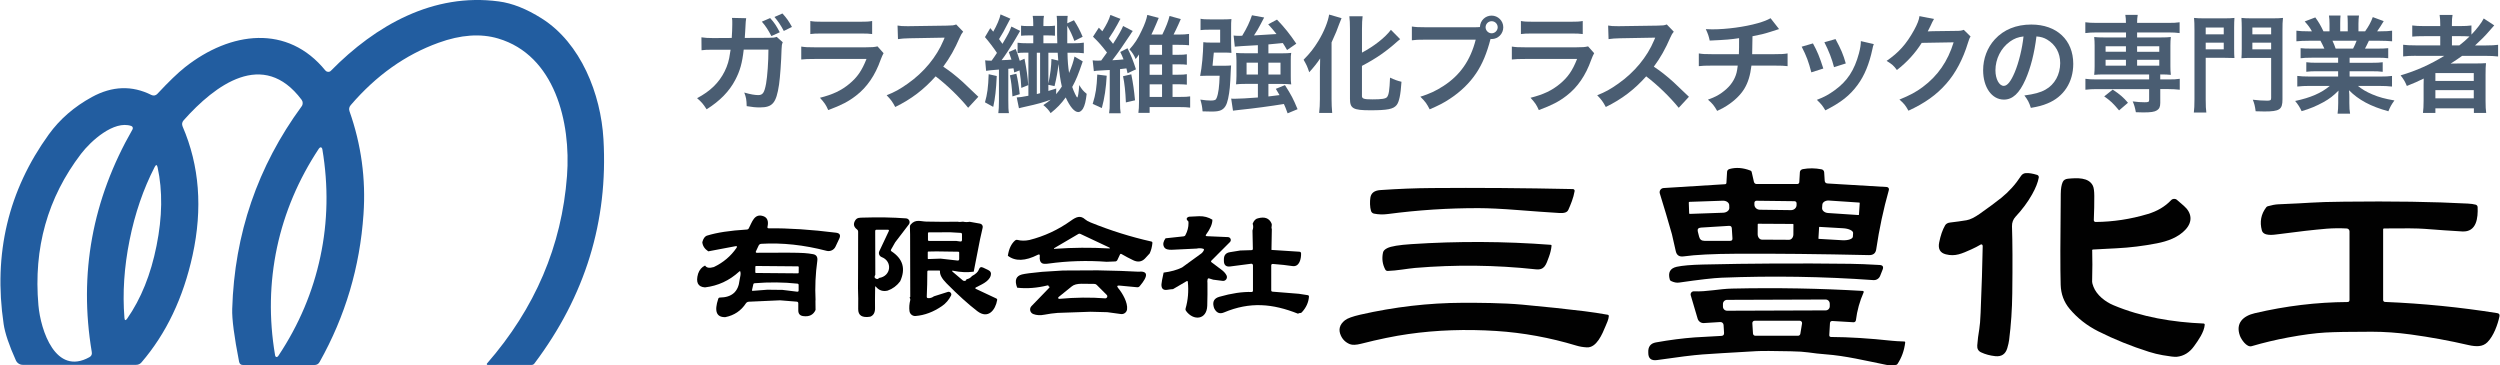 <?xml version="1.0" encoding="UTF-8"?><svg id="logo" xmlns="http://www.w3.org/2000/svg" width="876" height="128" viewBox="0 0 876 128"><rect width="876" height="128" style="fill:none;"/><path d="M285.73,105.27l.04,3.34c-.77,1.72-2.22,2.44-4.33,2.15-1.15-.15-1.72-.82-1.72-1.98v-2.47c0-.37-.18-.58-.55-.61l-5.85-.47-10.93.49c-.42.02-.82.24-1.05.6-1.69,2.58-4.08,4.18-7.15,4.8-3.14.11-3.98-2.03-2.52-6.42.1-.29.3-.44.6-.44,4.18-.05,6.46-2.08,6.87-6.1,0-.07.11-.62.31-1.62.08-.42.08-.83,0-1.24-.06-.32-.21-.36-.44-.14-3.44,3.16-7.44,5-11.98,5.54-2.48-.16-3.29-1.76-2.42-4.78.46-1.37,1.28-2.33,2.45-2.88.48.82,1.5,1,3.08.53,3.3-1.58,5.94-3.81,7.91-6.68.35-.52.23-.73-.4-.61l-9.47,1.79c-1.28-.86-1.98-1.93-2.09-3.21.34-1.3.9-2.07,1.69-2.31,3.38-1.06,8.02-1.77,13.92-2.12.31-.02.53-.16.68-.43,1.11-2.05,1.91-5.37,5.1-4.25,1.41.5,1.89,1.75,1.45,3.73-.08.35.06.53.43.52,6.98-.07,14.85.44,23.59,1.54,1.33.17,1.7.86,1.13,2.08l-1.32,2.8c-.55,1.18-1.86,1.79-3.12,1.47-7.98-2.08-15.61-2.89-22.88-2.46-.44.03-.76.24-.95.64l-.96,2.05c-.1.22.05.45.29.45,8.95-.08,14.49-.05,16.64.1,1.05.07,2.09.2,3.13.39,1.17.22,1.66,1,1.47,2.35-.64,4.58-.84,9.18-.61,13.83M279.88,93.58c0-.14-.11-.25-.24-.25l-14.72-.13c-.14,0-.25.11-.25.24l-.02,1.96c0,.14.11.25.24.25l14.72.13c.14,0,.25-.11.25-.24l.02-1.96M269.01,101.52l5.18.06,5.13.63c.34.05.52-.11.52-.46v-1.88c0-.29-.14-.45-.43-.48-4.88-.52-9.88-.56-14.99-.15-.25.02-.41.15-.46.4l-.45,1.98c-.05.21.04.31.25.29l5.25-.4h0Z"/><path d="M416.69,75.93c1.24-.08,2.4-.14,3.5-.17,1.68-.05,3.23.36,4.63,1.22.02,1.44-.72,3.17-2.19,5.19-.27.37-.18.57.28.59l7.38.32c.89.04,1.31,1.11.68,1.74l-6.46,6.46c-.24.24-.22.45.05.65,2.16,1.62,3.26,2.46,3.33,2.5.9.64,1.52,1.33,1.89,2.07.47.96-.31,2.06-1.37,1.92l-3.31-.42-1.39-.43c-.32-.1-.52.02-.58.34-.09.39-.1.81-.04,1.26.04,2.65,0,5.29-.07,7.93-.15,5.04-4.91,5.4-7.46,1.81-.17-.24-.22-.51-.14-.79.86-2.94,1.12-6.05.8-9.33-.04-.33-.2-.41-.48-.24l-4.72,2.76c-.55.03-1.21.1-1.97.23-1.44.24-2.14-.39-2.08-1.91.03-.6.28-1.97.76-4.11,2.56-.34,4.71-.93,6.46-1.8l6.37-4.63c.56-.34.98-.81,1.25-1.38.14-.29.05-.48-.26-.56-.73-.21-1.48-.22-2.24-.05l-8.7.42c-.56.04-1.1-.02-1.6-.15-.57-.15-.96-.46-1.18-.94-.41-.88-.21-1.85.58-2.93l6.32-.68c.29-.03.51-.17.64-.44.73-1.37,1.1-2.78,1.08-4.26,0-.55-.15-.84-.44-.88-.15-.24-.21-.45-.19-.64.02-.17.13-.33.34-.45.21-.13.39-.2.55-.22h0Z"/><path d="M402.84,88.81c-.54.63-1.1,1.23-1.66,1.8-1.16,1.18-2.56,1.31-4.07.59-1.35-.64-2.73-1.37-4.13-2.18-.24-.14-.44-.08-.55.18l-.91,1.93c-.14.28-.43.47-.73.48l-3.01.12c-6.87-.51-13.67-.3-20.4.63-1.09.15-1.82.11-2.2-.1-.7-.39-.98-1.22-.84-2.5.06-.59-.17-.75-.7-.48-4.39,2.23-7.88,2.34-10.49.34.36-2.43,1.21-4.22,2.54-5.37.23-.2.49-.26.79-.19,1.33.34,2.74.34,4.21.04,5.26-1.33,10.12-3.59,14.59-6.79,1.83-1.31,3.29-1.95,4.96-.44.41.37,1.05.73,1.93,1.09,6.95,2.82,14.03,5.04,21.23,6.66.3.06.43.25.4.56-.12,1.31-.44,2.52-.96,3.64M369.69,87.18c6.26-.44,12.5-.49,18.69-.14.74.05.78-.09.11-.41l-9.88-4.65c-.28-.14-.54-.12-.81.04l-8.28,4.86c-.09.05-.14.1-.15.13-.03.05-.04.08-.05.1-.03.13.03.16.17.12.12-.03.18-.05.2-.05h0Z"/><path d="M313.66,84.93l-1.42,2.49c-.15.27-.1.49.16.66,4.01,2.63,5.01,6.12,3.02,10.48-1.17,1.57-2.64,2.66-4.39,3.27-1.64.39-3.01-.05-4.1-1.35-.19-.22-.28-.18-.28.1-.06,3.78-.07,6.19-.04,7.21.06,1.67-.5,2.73-1.69,3.18-2.85.46-4.26-.44-4.21-2.73.05-2.43.02-4.82-.07-7.18l.03-7.21.02-12.7c0-.31-.12-.55-.36-.73-1.21-.9-1.43-1.97-.66-3.19.67-1.07,1.6-.93,2.93-.98,5.23-.17,10.19-.08,14.89.27,1.05.08,1.6,1.29.96,2.13l-4.79,6.27M306.72,96.27c-.35.59-.36,1.01-.02,1.24.56.39,1.01.35,1.32-.11,4.27-.63,4.76-5.85.92-7.32-.82-.32-1.21-1.27-.82-2.07l3.3-7c.15-.34.05-.52-.34-.52h-3.92c-.33,0-.49.16-.49.49l.04,15.28h0Z"/><path d="M440.81,76.49c2.31-.63,3.89-.05,4.71,1.74.13.27.15.55.09.85-.12.5-.1.89.04,1.17l-.13,7.32,9.78.63c.39.03.59.24.6.63.04,1.77-.53,4.79-3.04,4.4-1.84-.29-4.11-.53-6.82-.74-.4-.03-.6.15-.6.55v8.66c0,.31.15.47.45.5l9.21.74,3.12.48c.31.05.45.23.44.54-.15,2-.97,3.82-2.48,5.45-.03.07-.15.15-.4.25-.39,0-.71.07-.97.25-8.86-3.51-16.76-4.28-25.93-.43-1.52.64-2.67.14-3.46-1.52-.05-.11-.11-.31-.17-.6-.41-1.74.25-2.86,1.98-3.36,4.29-1.23,8.08-1.79,11.36-1.69.24,0,.45-.19.45-.44v-8.9c0-.34-.3-.61-.63-.56l-7.3.95c-1.5.2-2.26-.46-2.26-1.98v-.53c0-1.43.71-2.27,2.12-2.49l3.63-.59,3.91-.12c.34,0,.5-.17.49-.51l-.13-6.37c.31-.82.33-1.61.06-2.39.44-1.11,1.07-1.75,1.89-1.9h0Z"/><path d="M335.5,77.67c.5.14,1.14.13,1.94,0,.77.18,1.55.19,2.34.04l3.63.65c.64.12,1.07.74.92,1.39l-.92,4.1-2.22,11.35c-2.33.3-4.69.2-7.06-.3-.64-.14-.71,0-.21.43l3.56,3.01c.65.23,1.04.07,1.18-.48.79-.14,1.43-.52,1.94-1.14,1.31-.69,2.12-1.46,2.41-2.3.26-.78.76-1,1.5-.64l1.72.82c.89.42,1.19,1.1.9,2.03-.66,2.15-3.62,3.24-5.13,4.06-.37.2-.36.39.02.57l7.13,3.35c.21.1.3.27.26.5-.59,3.49-3.14,6.85-6.97,3.92-3.15-2.42-6.75-5.67-10.8-9.77-1.62-1.64-2.37-3.04-2.27-4.2.02-.18-.06-.27-.24-.27h-3.87c-.18,0-.33.15-.33.33l-.05,4.54-.15,4.29c0,.33.15.5.47.52.73.05,1.4-.16,2.05-.64l4.87-1.54c.79-.24,1.5.58,1.11,1.31-.77,1.5-1.82,2.72-3.15,3.64-3.02,2.08-6.11,3.24-9.28,3.49-1.05.08-1.98-.67-2.12-1.72-.16-1.21-.07-2.5.28-3.89.05-.22-.03-.51-.25-.87.08-.04.15-.08.2-.15.03-.03.04-.05.04-.08l-.05-21.81-.07-2.74c0-.31.08-.58.29-.81,1.71-1.96,3.43-1.05,5.46-1.01,3.6.08,7.24.1,10.93.05M334.98,84.41l1.46.21c.43.06.64-.13.64-.56v-2.01c0-.24-.19-.44-.43-.45l-3.66-.21-7.48.02c-.24,0-.35.12-.35.35v2.28c0,.25.13.38.38.38h9.43M328.14,88.09l-2.83.05c-.15,0-.22.07-.22.22v2.21c0,.14.07.21.21.2l4.28-.15,5.91.67c.41.05.61-.14.61-.54v-2.25c0-.19-.1-.29-.29-.3l-7.67-.11h0Z"/><path d="M384.33,94.72l8.45.21,6,.27c3.53-.34,3.7,1.38.53,5.13-.21.24-.47.35-.79.33l-6.23-.59c-.87-.08-1.02.22-.46.9,1.5,1.8,3.4,5.07,3.09,7.44-.14,1.04-1.1,1.77-2.14,1.63l-4.78-.65-5.88-.15-11.52.4c-1.55.12-3.08.32-4.58.62-1.48.3-2.8.23-3.97-.22-1.14-.44-1.48-1.89-.63-2.77l6.26-6.47c.06-.06.08-.15.05-.24-.05-.15-.15-.23-.32-.24,0-.13-.03-.22-.09-.28-.05-.05-.14-.06-.25-.04-3.68.92-7.23,1.19-10.65.81-.99-2.55-.44-4.09,1.66-4.64,1.01-.26,3.36-.57,7.06-.92l7.32-.46,11.85-.06M387.79,103.33l-3.51-3.51c-.22-.22-.48-.33-.79-.34-2.27-.04-3.78-.05-4.51-.05-1.56,0-2.7.31-3.43.92-1.86,1.53-3.4,2.78-4.63,3.74-.28.22-.11.67.24.63,5.66-.52,11.02-.57,16.07-.18.66.05,1.03-.74.56-1.21h0Z"/><path d="M614.59,63.76c.1.42.47.72.91.72h14.29c.36,0,.66-.28.68-.64l.21-3.53c.03-.5.44-.93,1-1.04,2.13-.4,4.34-.38,6.6.06.51.1.88.53.91,1.04l.18,2.91c.04.64.38.97,1.02,1.01l20.74,1.24c.52.03.88.54.73,1.03-1.91,6.76-3.39,13.7-4.44,20.83-.21,1.37-1.06,2.04-2.55,2-17.24-.39-32.72-.55-46.44-.48-8.17.04-14.33.35-18.5.93-1.52.21-2.44-.41-2.75-1.87-.71-3.25-1.15-5.22-1.34-5.9-1.42-5-2.83-9.75-4.24-14.27-.28-.91.36-1.85,1.32-1.91l21.52-1.34c.32-.02.48-.19.5-.5l.23-3.88c.03-.43.36-.8.82-.94,2.31-.65,4.78-.47,7.41.56.19.08.34.25.38.45l.8,3.51M628.82,70.5l-13.35-.16c-.4,0-.73.32-.73.71v.62c-.02.99.84,1.8,1.9,1.82l10.92.14c1.07.01,1.95-.78,1.96-1.78v-.62c.01-.4-.3-.72-.7-.73M591.75,70.97l.13,3.77c0,.12.11.21.23.21l11.68-.41c1.23-.04,2.19-.81,2.16-1.71l-.03-.95c-.03-.9-1.05-1.6-2.27-1.55l-11.68.4c-.12,0-.22.1-.21.23M651.38,75.18l.27-4.01c0-.1-.07-.19-.16-.19l-10.65-.71c-1.21-.08-2.24.58-2.3,1.47l-.08,1.14c-.06.89.87,1.68,2.08,1.76l10.66.71c.1,0,.19-.07.19-.17M628.25,78.47l-12.16-.07c-.1,0-.18.08-.18.18l-.02,3.48c0,1.05.67,1.91,1.51,1.91l9.48.05c.84,0,1.52-.84,1.52-1.89l.02-3.48c0-.1-.08-.18-.18-.18M595.96,79.76c-.91.06-1.26.54-1.04,1.42l.45,1.76c.24.97.86,1.45,1.87,1.45h9.01c.57,0,.84-.29.8-.86l-.22-3.5c-.03-.64-.37-.93-1.01-.89l-9.85.61M637.41,79.65l-.23,3.9c0,.08.05.15.14.15l8.27.48c1.98.11,3.62-.45,3.66-1.26l.08-1.27c.05-.81-1.52-1.56-3.5-1.67l-8.27-.48c-.08,0-.14.05-.15.14h0Z" style="fill:#010101;"/><path d="M694.52,85.73c-.12-.12-.3-.15-.45-.06-1.04.62-2.15,1.19-3.33,1.72-3.29,1.46-5.61,2.59-8.93,1.72-2-.51-2.77-1.89-2.33-4.12.49-2.48,1.19-4.49,2.08-6.02.33-.57.92-.9,1.77-1,1.98-.23,3.89-.49,5.74-.8,1.26-.21,2.82-.98,4.71-2.31,3.1-2.19,5.56-4.01,7.4-5.48,2.72-2.18,5.05-4.76,6.99-7.75.36-.56.97-.92,1.63-.97,1.08-.08,2.42.13,4.03.63.38.12.62.51.56.91-.29,1.65-1.06,3.62-2.33,5.89-1.5,2.69-3.45,5.32-5.85,7.89-.75.81-1.26,2.02-1.21,3.31.19,5.4.22,13.25.1,23.56-.06,5.5-.43,10.95-1.11,16.34-.09.73-.31,1.67-.64,2.81-.62,2.09-2.02,3.03-4.21,2.8-1.82-.19-3.49-.64-4.99-1.35-.97-.47-1.41-1.28-1.32-2.43.14-1.91.38-3.81.71-5.7.21-1.19.36-3.1.47-5.73.38-9.16.62-16.93.73-23.3,0-.24-.06-.43-.19-.57h0Z" style="fill:#010101;"/><path d="M733.11,87.8c.09,2.92.08,6.56-.03,10.93,0,.32.14.89.46,1.72,1.12,2.92,4.1,5.28,7,6.49,9.87,4.16,20.77,5.97,31.6,6.42.24.01.42.22.4.46-.24,2.61-2.21,5.35-3.71,7.45-1.6,2.24-3.62,3.49-6.06,3.75-.75.08-2.39-.11-4.95-.56-1.59-.27-3.19-.67-4.82-1.18-6.18-1.95-12.12-4.35-17.79-7.2-3.93-1.98-7.27-4.59-10-7.84-2-2.38-3.05-5.19-3.15-8.43-.16-5.36-.15-15.99.03-31.92.02-1.81.25-3.18.69-4.12.31-.68.93-1.06,1.84-1.15,3.11-.29,7.28-.56,8.73,2.48.32.67.48,1.86.49,3.57.01,2.56-.04,5.37-.17,8.44-.02.37.27.68.64.67,6.14-.05,12.23-.98,18.24-2.78,3.35-.99,6.09-2.62,8.21-4.86.53-.56,1.4-.62,2-.14.21.16,1.04.89,2.5,2.16,2.69,2.35,3.17,5.43.58,8.25-2.59,2.83-6.4,4.14-10.09,4.86-4.74.92-9.46,1.5-14.13,1.73-4.81.24-7.54.38-8.21.43-.23.02-.34.14-.33.37h0Z" style="fill:#010101;"/><path d="M549.49,73.6c-.36.8-1.37,1.14-3.04,1.04-4.47-.28-9.35-.62-14.61-1.04-5.65-.44-10.21-.66-13.7-.67-10.66-.02-21.26.67-31.8,2.06-1.69.23-3.33.18-4.9-.14-.48-.1-.88-.45-1.03-.92-.43-1.34-.43-3.4-.23-4.67.25-1.63,1.41-2.52,3.49-2.66,6.21-.43,12.22-.67,18.02-.71,15.75-.13,32.25-.01,49.48.36.36.01.63.33.58.69-.38,2.34-1.41,4.82-2.24,6.66h0Z" style="fill:#010101;"/><path d="M835.05,80.42v24.71c0,.36.29.66.65.67,13.24.54,26.34,1.85,39.33,3.92.66.1.92.49.78,1.14-.58,2.81-2.04,6.88-4.23,9.06-.82.81-1.83,1.26-3.01,1.35-1.04.08-2.24-.04-3.62-.36-6.64-1.54-13.38-2.77-20.23-3.71-4.7-.64-9.26-.96-13.67-.96-7.74,0-13.16.1-16.27.28-3.62.21-7.95.79-13.02,1.73-4.25.79-8.51,1.8-12.78,3.05-1.75.51-3.66-2.4-4.12-3.67-1.61-4.46,1.2-6.94,5.21-7.88,10.88-2.55,21.7-3.86,32.47-3.92.49,0,.73-.25.73-.73v-24.03c0-.54-.43-.98-.96-1.01-2.45-.13-4.81-.1-7.07.08-4.48.38-10.12,1.02-16.93,1.93-1.74.23-5.19.77-5.76-1.35-.8-3-.29-5.69,1.54-8.08.14-.19.32-.31.54-.37,1.39-.4,2.6-.63,3.64-.68,5.52-.24,9.37-.43,11.55-.58,2.45-.17,6.31-.28,11.57-.34,16.93-.2,31.36.02,43.27.66,1.17.06,2.12.19,2.83.39.38.11.65.45.67.84.16,3.65-.28,8.83-5.39,8.54-3.97-.23-8.36-.53-13.2-.91-2.41-.19-7.13-.23-14.16-.14-.24,0-.36.12-.36.36h0Z" style="fill:#010101;"/><path d="M543.35,85.78c.23.02.33.14.31.36-.12,1.27-.43,2.55-.91,3.85-1.02,2.72-1.48,4.73-4.63,4.38-14.08-1.52-28.17-1.67-42.25-.49-2.66.23-6.49.98-9.63,1.06-.35,0-.67-.18-.84-.49-.99-1.86-1.25-3.86-.78-6,.13-.59.64-1.1,1.52-1.52,1.31-.64,4.09-1.1,8.34-1.38,16.36-1.08,32.65-1,48.87.23h0Z" style="fill:#010101;"/><path d="M659.66,94.5l-.86,2.17c-.38.95-1.33,1.56-2.35,1.48-17.68-1.26-35.41-1.54-53.22-.84-2.83.11-7.79.68-14.9,1.71-.84.12-1.78-.06-2.81-.56-.21-.1-.36-.26-.42-.49-.71-2.47.1-3.97,2.44-4.49,1.96-.43,5.02-.69,9.21-.79,16.5-.39,33.7-.47,51.63-.25,2.69.03,6.1.17,10.24.41,1.1.06,1.45.61,1.05,1.64h0Z" style="fill:#010101;"/><path d="M603.18,117.69c.66-.03.97-.38.93-1.04l-.17-2.79c-.04-.6-.56-1.06-1.16-1.02l-5.74.36c-.99.06-1.89-.57-2.18-1.52l-2.42-8.19c-.21-.72.34-1.44,1.1-1.41,4.6.19,8.73-.86,13.38-.96,15.62-.34,30.89-.07,45.8.82.25.01.4.27.3.5-1.37,3.07-2.28,6.33-2.71,9.78-.05.42-.42.72-.84.7l-7.36-.44c-.56-.03-.86.23-.89.79l-.24,4.1c-.03.47.2.71.67.71,6.26.03,13.37.47,21.34,1.33.92.1,2.33.18,4.25.25.25,0,.37.14.34.39-.34,2.79-1.24,5.28-2.69,7.47-.13.2-.31.31-.54.34-1.24.19-2.35.19-3.31,0-7.31-1.46-14.29-3.19-21.37-3.71-1.94-.14-3.96-.37-6.05-.67-1.43-.21-3.47-.34-6.09-.39-6.17-.13-10.16-.15-11.97-.05-9.87.56-16.19.95-18.92,1.15-3.36.25-8.67.91-15.96,1.97-2.07.3-3.12-.53-3.12-2.5v-.12c-.12-2.03.78-3.22,2.68-3.56,4.85-.87,9.4-1.45,13.65-1.76.6-.04,3.69-.21,9.28-.52M641.14,106.39c0-.8-.65-1.44-1.45-1.44l-34.53.12c-.8,0-1.45.65-1.44,1.45v.92c0,.8.65,1.44,1.46,1.44l34.53-.12c.8,0,1.45-.65,1.44-1.45v-.92M614.25,116.89c.03.43.38.76.81.76h14.98c.4,0,.73-.29.8-.68l.6-3.64c.08-.49-.3-.94-.8-.94h-15.81c-.47,0-.84.39-.81.86l.23,3.64h0Z" style="fill:#010101;"/><path d="M555.2,109.05c2.65.33,5.37.74,8.16,1.24.23.04.38.24.37.47-.07,1.19-.72,2.47-1.1,3.41-1.2,2.9-3.18,7.74-6.6,7.55-1.3-.07-2.52-.27-3.67-.62-9.27-2.8-18.61-4.51-28-5.12-10.7-.69-21.01-.34-30.93,1.08-4.8.68-10.3,1.81-16.5,3.39-1.76.45-3.06.49-3.92.15-1.46-.58-2.52-1.59-3.17-3.01-.95-2.07-.47-3.86,1.43-5.37.87-.69,2.68-1.34,5.41-1.97,11.98-2.72,23.91-4.11,35.8-4.15,5.43-.01,14.02.01,20.96.65,8.43.78,15.68,1.54,21.76,2.3h0Z" style="fill:#010101;"/><path d="M274.27,14.83c-.3.67-.37,1.19-.41,2.45-.11,4.2-.52,9.96-.89,12.41-.97,6.43-2.27,7.95-6.72,7.95-1.41,0-2.68-.11-4.61-.45-.07-2.3-.18-3.01-.85-4.76,2.19.63,3.68.89,4.9.89,1.6,0,2.15-.82,2.75-4.05.45-2.56.82-7.65.82-11.89h-8.66c-.52,4.68-1.3,7.47-2.97,10.63-2.04,3.94-5.35,7.36-10.03,10.29-1.26-1.97-1.78-2.53-3.34-3.9,4.64-2.45,7.69-5.43,9.66-9.4,1-2.04,1.56-3.86,1.89-6.43.07-.52.15-.93.19-1.15h-6.17c-2.27,0-2.79.04-4.01.19l-.04-4.53c1.26.19,2.27.26,4.12.26l6.5-.04c.11-1.37.19-3.57.19-4.65v-.93c0-.45,0-.74-.11-1.45l4.98.11c-.07.48-.11.63-.15,1.19,0,.19-.04.45-.04.67q-.07.78-.15,2.71c-.04.85-.04,1.15-.15,2.34l8.25-.04c1.67,0,2.01-.04,2.94-.33l2.12,1.89ZM269.85,6.32c1.52,1.67,2.16,2.68,3.38,4.98l-2.94,1.34c-1.11-2.15-2.01-3.53-3.34-5.05l2.9-1.26ZM274.64,10.85c-1.04-2.01-2.01-3.42-3.27-4.9l2.79-1.23c1.45,1.56,2.3,2.79,3.34,4.72l-2.86,1.41Z" style="fill:#4a5d72;"/><path d="M309.61,18.62c-.37.67-.59,1.19-1.04,2.34-1.93,5.46-4.76,9.59-8.62,12.56-2.64,2.04-5.05,3.31-9.74,5.05-.82-1.86-1.26-2.49-2.9-4.31,4.53-1.15,7.47-2.53,10.33-4.9,2.75-2.3,4.35-4.57,5.98-8.7h-18.1c-2.49,0-3.42.04-4.76.19v-4.53c1.41.22,2.23.26,4.83.26h17.69c2.3,0,3.05-.07,4.2-.33l2.12,2.38ZM283.93,7.36c1.23.22,2.01.26,4.35.26h12.97c2.34,0,3.12-.04,4.35-.26v4.57c-1.15-.15-1.86-.19-4.27-.19h-13.12c-2.42,0-3.12.04-4.27.19v-4.57Z" style="fill:#4a5d72;"/><path d="M339.26,37.79c-3.08-3.79-7.36-7.95-11.41-11.04-4.2,4.68-8.47,7.95-14.16,10.74-1.04-1.93-1.49-2.53-3.01-4.12,2.86-1.11,4.64-2.12,7.43-4.09,5.61-3.94,10.07-9.33,12.48-15.12l.41-.97q-.6.04-12.3.22c-1.78.04-2.79.11-4.05.3l-.15-4.76c1.04.19,1.75.22,3.27.22h.89l13.08-.19c2.08-.04,2.38-.07,3.31-.41l2.45,2.53c-.48.56-.78,1.08-1.19,2.01-1.71,3.97-3.53,7.21-5.8,10.25,2.34,1.56,4.35,3.12,6.87,5.39q.93.82,5.43,5.16l-3.57,3.86Z" style="fill:#4a5d72;"/><path d="M355.39,25.42c-.11-.71-.15-.93-.26-1.49q-1.08.11-1.82.18v11c0,2.42.04,3.42.22,4.53h-3.72c.15-1.19.22-2.27.22-4.53v-10.74q-3.83.3-4.5.45l-.33-3.68c.56.07,1,.11,1.71.11h.56c.74-1,1.11-1.56,1.86-2.71-.97-1.52-2.9-4.05-4.2-5.54l1.86-3.16,1.04,1.26c1.23-2.12,2.3-4.61,2.56-6.06l3.46,1.52c-.22.33-.41.63-.71,1.26-1.34,2.68-2.27,4.31-3.27,5.87.63.85.78,1.08,1.19,1.67,2.19-3.72,2.49-4.31,3.12-6.06l3.08,1.52q-.48.74-1.6,2.75c-1.56,2.68-3.75,6.06-4.9,7.51,2.15-.07,2.45-.11,3.46-.19-.3-.93-.45-1.37-.93-2.68l2.42-1.04c.67,1.75.85,2.34,1.41,4.12l1.67-.71c.78,4.01,1.08,6.21,1.3,9.25l-2.42.97c-.11-2.38-.22-3.42-.63-6.13l-1.86.71ZM349.26,26.64c-.22,4.83-.56,7.77-1.23,10.81l-2.9-1.6c.82-2.82,1.15-5.28,1.3-9.85l2.82.63ZM356.13,25.83q.71,2.86,1.19,7.17l-2.56.78c-.22-3.46-.41-5.13-.89-7.39l2.27-.56ZM379.39,21.52c-1.6,4.68-2.27,6.35-3.68,8.95.52,1.56,1.52,3.68,1.75,3.68.26,0,.52-1.71.71-4.35.93,1.56,1.41,2.12,2.6,3.08-.3,2.6-.67,4.12-1.3,5.2-.45.74-1.08,1.19-1.63,1.19-1.37,0-2.9-1.82-4.42-5.13-1.67,2.3-2.97,3.64-5.28,5.5-.56-.97-1.52-2.01-2.56-2.82,1.34-.89,1.78-1.23,2.6-1.9-2.53.93-4.42,1.49-8.99,2.49-1.23.26-1.52.37-2.15.52l-.78-3.79c1-.04,1.86-.15,4.09-.59v-15.09h-1.56c-1,0-1.52.04-2.23.15v-3.64c1.15.15,1.86.19,3.57.19h1.93v-2.75h-1.75c-.85,0-1.49.04-2.53.11v-3.53c.74.11,1.26.15,2.56.15h1.71v-.82c0-1.3-.07-2.04-.19-2.75h3.94c-.15.67-.19,1.37-.19,2.79v.78h1.52c1.08,0,1.86-.04,2.53-.15v3.53c-.82-.07-1.34-.11-2.49-.11h-1.56v2.75h4.87c-.04-1.34-.07-2.04-.07-2.9,0-4.83,0-5.42-.15-6.69h3.86c-.07.63-.11,1.04-.15,2.6l2.34-1.08c1.19,1.82,2.15,3.64,3.05,5.8l-2.9,1.45c-.67-1.86-1.56-3.75-2.49-5.31v6.13h1.97c1.9,0,2.71-.04,3.83-.22v3.72c-1.19-.15-2.08-.19-3.83-.19h-1.89c.04,2.94.22,4.9.56,7.1,1-2.38,1.52-4.01,1.9-5.76l2.9,1.71ZM363.3,32.96c.48-.11.63-.15,1.15-.3v-14.19h-1.15v14.49ZM367.35,29.32c.71-3.53,1-5.91,1.08-8.66l2.38.56c-.07-1.11-.11-1.41-.19-2.75h-3.27v10.85ZM370.06,33c.74-.82,1.34-1.64,2.01-2.68-.52-2.3-.85-4.5-1.15-7.88-.33,2.68-.71,4.87-1.41,7.73l-2.16-.45v2.15c.82-.22,1.41-.41,2.75-.85l-.04,1.97Z" style="fill:#4a5d72;"/><path d="M385.85,21.22c.33-.45,1.04-1.41,2.04-2.82-1.75-2.27-2.86-3.57-4.9-5.54l2.04-3.16q.59.59,1.23,1.26c1.49-2.34,2.38-4.12,2.82-5.72l3.53,1.37c-.18.3-.45.74-1.04,1.9-.82,1.52-1.89,3.31-3.05,4.98.78.93.89,1.08,1.49,1.86,1.67-2.56,3.12-5.13,3.53-6.24l3.38,1.75c-.3.41-.45.59-.85,1.26-2.27,3.46-4.39,6.5-6.32,8.99,2.19-.11,2.9-.19,3.94-.3-.41-1.04-.6-1.45-1.15-2.6l2.53-1.3c1.26,2.53,1.97,4.27,2.97,7.39l-2.94,1.37c-.22-.82-.22-.85-.41-1.71q-1.11.15-2.23.26v11.56c0,1.82.04,2.75.22,3.9h-4.05c.19-1.23.22-2.08.22-3.94v-11.22q-.74.04-3.38.19c-.89.04-1.78.11-2.19.22l-.41-3.79c.48.07,1.11.11,1.89.11l.67-.04h.41ZM387.79,26.53c-.22,4.24-.78,7.95-1.71,11.33l-3.2-1.45c1.08-3.49,1.41-5.8,1.6-10.29l3.31.41ZM396.41,26.05c.67,3.46.93,5.31,1.3,9.1l-3.2.74c-.15-3.72-.48-6.84-1-9.18l2.9-.67ZM410.86,33.96h2.53c1.97,0,2.71-.04,3.64-.19v3.94c-1.04-.15-2.15-.19-3.72-.19h-10.48v2.04h-3.94c.15-1.08.22-2.23.22-3.94v-16.53c-.48.71-.63.93-1.19,1.6-.45-1.19-1.11-2.27-2.15-3.38,1.86-2.08,2.9-3.64,4.27-6.58,1.08-2.19,1.75-4.12,1.97-5.5l4.01,1.04q-.15.3-.93,2.23c-.71,1.63-1.08,2.49-1.64,3.6h3.83c1.3-2.64,2.12-4.76,2.53-6.5l3.94,1.08c-.3.63-.33.71-.82,1.86-.56,1.26-1.04,2.23-1.71,3.57h1.67c1.6,0,2.82-.07,3.75-.22v3.97c-.89-.11-2.04-.15-3.75-.15h-2.04v3.49h1.97c1.45,0,2.3-.04,3.05-.19v3.68c-.71-.11-1.49-.15-3.05-.15h-1.97v3.64h1.97c1.49,0,2.27-.04,3.05-.19v3.68q-.67-.11-3.08-.15h-1.93v4.42ZM407.18,19.21v-3.49h-4.35v3.49h4.35ZM402.83,26.2h4.35v-3.64h-4.35v3.64ZM402.83,33.96h4.35v-4.42h-4.35v4.42Z" style="fill:#4a5d72;"/><path d="M428.77,23.04c1.23,0,1.93-.04,2.6-.11-.07.74-.07,1-.11,1.78-.22,5.57-.37,7.13-.93,9.85-.48,2.27-1.19,3.42-2.49,4.05-.74.33-1.67.48-3.23.48-1.15,0-2.12-.04-3.23-.07-.15-1.71-.3-2.49-.78-4.12,1.37.22,2.75.33,3.64.33,1.37,0,1.82-.19,2.08-.93.63-1.56.93-4.05,1.04-7.77h-4.27c-1,0-1.71.04-2.56.07.63-3.16,1.04-7.54,1.11-11.82.82.11,1.26.15,3.08.15h2.82v-4.53h-3.64c-1.52,0-2.45.04-3.23.15v-3.98c.82.19,1.75.22,3.46.22h4.5c1.23,0,2.01-.04,2.86-.11-.11.97-.11,1.71-.11,2.82v5.57c0,1.11.04,2.27.11,3.46-.74-.07-1.45-.11-2.64-.11h-3.53q-.26,3.16-.45,4.61h3.9ZM440.77,15.83c-4.94.26-7.65.45-8.1.52l-.41-3.9c.6.07,1.15.11,1.93.11q.26,0,1.08-.04c1.71-2.82,2.6-4.76,3.42-7.17l4.27.78q-.41.82-1.37,2.6c-.71,1.34-1.15,2.12-2.19,3.68,2.75-.15,5.39-.3,7.88-.48-.85-1.11-1.41-1.75-2.9-3.42l3.08-1.64c2.56,2.64,4.57,5.17,6.76,8.43l-3.23,2.23c-.71-1.26-1-1.67-1.49-2.45-2.04.22-3.27.33-5.05.48v3.12h5.02c1.34,0,2.01-.04,2.97-.15-.15.85-.15,1.45-.15,2.6v5.54c0,1.26,0,1.93.15,2.9-.97-.11-1.97-.15-3.09-.15h-4.9v4.38q2.01-.22,3.9-.48c-.37-.67-.67-1.15-1.3-2.19l3.2-1.3c2.27,3.53,2.9,4.79,4.42,8.43l-3.49,1.45c-.63-1.71-.85-2.34-1.3-3.27-4.53.74-10.89,1.6-15.35,2.04-1.75.19-1.82.19-2.49.3l-.63-4.24c.48.07.74.07,1.11.07,1.52,0,4.94-.19,8.25-.45v-4.76h-4.46c-1.37,0-2.19.04-3.2.15.07-.89.15-1.82.15-2.94v-5.31c0-.97-.07-1.9-.15-2.75.93.07,1.71.11,3.12.11h4.53v-2.86ZM436.8,21.96v4.16h3.98v-4.16h-3.98ZM444.45,26.12h4.24v-4.16h-4.24v4.16Z" style="fill:#4a5d72;"/><path d="M462.51,24.64c0-1.3,0-1.67.07-4.16-.85,1.34-2.38,3.27-3.83,4.83-.74-2.19-.85-2.38-1.97-4.38,2.38-2.42,3.6-4.01,5.2-6.61,1.97-3.27,3.35-6.69,3.75-9.22l4.35,1.26c-.33.74-.48,1.15-.82,2.04-.85,2.38-1,2.71-2.68,6.46v19.95c0,1.52.07,3.2.22,4.76h-4.57c.18-1.63.26-3.05.26-4.83v-10.11ZM477.22,33.59c0,1,.67,1.23,3.64,1.23,3.35,0,4.68-.22,5.17-.82.63-.85.85-2.3,1.04-6.8,1.45.71,2.71,1.15,4.01,1.45-.3,4.61-.82,7.06-1.71,8.17-1.15,1.41-3.19,1.82-9.21,1.82s-7.13-.63-7.13-4.01V10.15c0-1.86-.07-3.38-.22-4.46h4.65c-.15,1.11-.22,2.53-.22,4.46v8.29c4.27-2.27,8.1-5.28,10.14-7.99l3.23,3.27c-.3.22-.45.37-.82.67-4.05,3.64-7.54,6.06-12.56,8.69v10.52Z" style="fill:#4a5d72;"/><path d="M516.53,9.55c.67,0,1.23,0,2.04-.07.07-2.27,1.86-4.01,4.09-4.01s4.09,1.82,4.09,4.09-1.82,4.12-4.05,4.12c-.07,0-.15,0-.41-.04-1.3,5.02-2.86,8.77-5.02,12-2.27,3.42-5.5,6.54-9.25,8.99-2.12,1.41-3.86,2.3-7.06,3.68-1.04-2.01-1.52-2.71-3.27-4.42,3.27-1.04,5.39-2.01,8.14-3.79,5.8-3.75,9.44-8.99,11.26-16.2h-17.69c-2.49,0-3.35.04-4.68.22v-4.83c1.45.22,2.23.26,4.76.26h17.05ZM520.55,9.55c0,1.15.97,2.12,2.12,2.12s2.12-.97,2.12-2.12-.93-2.12-2.12-2.12-2.12.97-2.12,2.12Z" style="fill:#4a5d72;"/><path d="M558.6,18.62c-.37.67-.6,1.19-1.04,2.34-1.93,5.46-4.76,9.59-8.62,12.56-2.64,2.04-5.05,3.31-9.74,5.05-.82-1.86-1.26-2.49-2.9-4.31,4.53-1.15,7.47-2.53,10.33-4.9,2.75-2.3,4.35-4.57,5.98-8.7h-18.1c-2.49,0-3.42.04-4.76.19v-4.53c1.41.22,2.23.26,4.83.26h17.69c2.3,0,3.05-.07,4.2-.33l2.12,2.38ZM532.92,7.36c1.23.22,2.01.26,4.35.26h12.97c2.34,0,3.12-.04,4.35-.26v4.57c-1.15-.15-1.86-.19-4.27-.19h-13.12c-2.42,0-3.12.04-4.27.19v-4.57Z" style="fill:#4a5d72;"/><path d="M588.24,37.79c-3.08-3.79-7.35-7.95-11.41-11.04-4.2,4.68-8.47,7.95-14.16,10.74-1.04-1.93-1.49-2.53-3.01-4.12,2.86-1.11,4.64-2.12,7.43-4.09,5.61-3.94,10.07-9.33,12.49-15.12l.41-.97q-.6.04-12.3.22c-1.79.04-2.79.11-4.05.3l-.15-4.76c1.04.19,1.75.22,3.27.22h.89l13.08-.19c2.08-.04,2.38-.07,3.31-.41l2.45,2.53c-.48.56-.78,1.08-1.19,2.01-1.71,3.97-3.53,7.21-5.8,10.25,2.34,1.56,4.35,3.12,6.87,5.39q.93.82,5.43,5.16l-3.57,3.86Z" style="fill:#4a5d72;"/><path d="M623.4,10.18q-.45.11-3.12,1c-2.12.67-3.31.97-6.21,1.52q-.04,5.02-.11,6.28h7.88c2.52,0,3.16-.04,4.53-.26v4.46c-1.37-.15-2.08-.19-4.46-.19h-8.21c-.41,3.46-1.19,5.95-2.49,8.1-1.3,2.15-3.46,4.24-6.06,5.91-1.04.67-1.75,1.08-3.46,1.86-1.08-1.89-1.67-2.6-3.23-3.94,2.68-.97,4.09-1.75,5.76-3.12,2.23-1.78,3.64-3.9,4.27-6.32.15-.63.26-1.26.41-2.49h-9.18c-2.38,0-3.08.04-4.46.19v-4.46c1.37.22,2.01.26,4.53.26h9.51c.07-1.56.07-3.01.07-5.61-3.01.45-4.16.56-10.29.85-.37-1.67-.56-2.23-1.37-4.01,1.15.07,1.75.07,2.3.07,4.98,0,11.33-.85,15.9-2.15,2.15-.63,3.23-1.04,4.49-1.75l2.97,3.79Z" style="fill:#4a5d72;"/><path d="M635.25,15.2c1.56,2.86,2.3,4.64,3.64,8.81l-4.2,1.34c-.97-3.75-1.71-5.72-3.38-8.99l3.94-1.15ZM656.58,15.46c-.22.56-.3.74-.52,1.89-1.08,5.05-2.75,9.14-5.13,12.37-2.75,3.75-5.83,6.17-11.33,8.95-.97-1.63-1.41-2.19-2.97-3.68,2.6-1,4.12-1.82,6.32-3.42,4.35-3.16,6.84-6.95,8.43-12.89.48-1.82.67-3.12.67-4.27l4.53,1.04ZM643.16,13.68c1.97,3.68,2.68,5.31,3.6,8.55l-4.12,1.3c-.71-2.82-1.82-5.68-3.38-8.73l3.9-1.11Z" style="fill:#4a5d72;"/><path d="M690.5,12.78c-.37.56-.52.89-.93,2.23-1.71,5.65-4.35,10.66-7.62,14.34-3.42,3.9-7.5,6.8-13.23,9.44-1.04-1.86-1.52-2.49-3.16-3.9,3.71-1.52,5.8-2.64,8.14-4.38,5.31-3.94,8.81-9.03,10.85-15.68l-11.18.19c-2.27,3.6-5.17,6.8-8.7,9.51-1.11-1.52-1.67-2.01-3.6-3.2,4.24-2.9,6.91-5.87,9.62-10.78,1.15-2.12,1.74-3.57,1.89-4.9l5.09,1q-.22.33-.63,1.15-.11.19-.48,1.04-.11.22-.48.97-.22.52-.6,1.19c.48-.04,1.08-.07,1.78-.07l8.14-.11c1.45,0,1.86-.07,2.71-.37l2.38,2.34Z" style="fill:#4a5d72;"/><path d="M709.71,27.91c-2.12,4.79-4.5,6.99-7.54,6.99-4.24,0-7.28-4.31-7.28-10.29,0-4.09,1.45-7.91,4.09-10.81,3.12-3.42,7.5-5.2,12.78-5.2,8.92,0,14.71,5.42,14.71,13.78,0,6.43-3.35,11.56-9.03,13.86-1.78.74-3.23,1.11-5.83,1.56-.63-1.97-1.08-2.79-2.27-4.35,3.42-.45,5.65-1.04,7.39-2.04,3.23-1.78,5.16-5.31,5.16-9.29,0-3.57-1.6-6.46-4.57-8.25-1.15-.67-2.12-.97-3.75-1.11-.71,5.83-2.01,10.96-3.86,15.16ZM704.25,14.6c-3.12,2.23-5.05,6.06-5.05,10.03,0,3.05,1.3,5.46,2.93,5.46,1.23,0,2.49-1.56,3.83-4.76,1.41-3.34,2.64-8.36,3.08-12.56-1.93.22-3.27.74-4.79,1.82Z" style="fill:#4a5d72;"/><path d="M734.64,11.37c-1.67,0-2.79.07-3.94.22v-3.79c1.11.15,2.12.22,4.01.22h10.22c0-1.23-.07-1.93-.22-2.82h4.35c-.15.89-.22,1.71-.22,2.82h10.92c1.86,0,2.86-.04,3.98-.22v3.79c-1.15-.15-2.27-.22-3.9-.22h-11v1.75h8.29c1.82,0,2.53-.04,3.53-.15-.11,1.11-.15,1.71-.15,2.97v7.32c0,1.26.04,1.86.15,2.97-1.12-.11-1.78-.15-3.71-.15v1.75h2.86c1.86,0,2.86-.04,3.98-.22v3.83c-1.23-.15-2.57-.22-3.9-.22h-2.93v4.83c0,1.37-.34,2.08-1.15,2.6-.86.56-2.16.74-4.83.74-.52,0-1.34-.04-2.57-.07-.33-1.75-.6-2.64-1.11-3.79,1.63.22,2.86.3,4.16.3,1.37,0,1.6-.11,1.6-.86v-3.75h-18.39c-1.34,0-2.75.07-3.94.22v-3.83c1.11.15,2.12.22,4.01.22h18.32v-1.75h-15.72c-1.71,0-2.49.04-3.53.15.11-1.15.15-1.78.15-2.97v-7.32c0-1.19-.04-1.86-.15-2.97,1,.11,1.71.15,3.53.15h7.62v-1.75h-10.29ZM742.52,38.68c-2.08-2.49-2.97-3.34-5.2-4.9l2.97-2.38c2.45,1.6,3.83,2.79,5.35,4.61l-3.12,2.68ZM737.8,16.2v1.93h7.13v-1.93h-7.13ZM737.8,20.96v2.04h7.13v-2.04h-7.13ZM748.84,18.14h7.77v-1.93h-7.77v1.93ZM748.84,23h7.77v-2.04h-7.77v2.04Z" style="fill:#4a5d72;"/><path d="M772.88,34.85c0,2.23.07,3.53.22,4.57h-4.38c.15-1.19.22-2.49.22-4.61V10.48c0-1.97-.04-3.01-.15-4.2,1.08.11,1.93.15,3.79.15h6.58c1.93,0,2.79-.04,3.79-.15-.07,1.04-.11,2.01-.11,3.46v7.28c0,1.75.04,2.49.11,3.31-.89-.04-2.12-.07-3.42-.07h-6.65v14.6ZM772.88,12.04h6.32v-2.38h-6.32v2.38ZM772.88,17.28h6.32v-2.34h-6.32v2.34ZM799.78,34.82c0,3.57-1,4.24-6.35,4.24-.67,0-1.52-.04-3.05-.07-.22-1.78-.48-2.82-1-4.05,1.86.22,3.35.33,5.02.33,1.15,0,1.41-.15,1.41-.93v-14.05h-6.99c-1.34,0-2.64.04-3.42.11.07-.86.11-1.78.11-3.38v-7.28c0-1.26-.04-2.3-.11-3.46,1.08.11,1.86.15,3.79.15h6.91c1.89,0,2.75-.04,3.86-.15-.15,1.3-.18,2.3-.18,4.16v24.37ZM789.23,12.04h6.58v-2.38h-6.58v2.38ZM789.23,17.28h6.58v-2.34h-6.58v2.34Z" style="fill:#4a5d72;"/><path d="M809.96,20.22c-1.71,0-2.68.04-3.83.19v-3.53c1.04.11,2.01.15,3.83.15h4.5c-.56-1.19-.97-2.04-1.37-2.75h-4.01c-1.82,0-3.23.07-4.42.19v-3.72c1.15.15,2.34.22,4.24.22h1.19c-.71-1.3-1.15-1.9-2.52-3.46l3.71-1.41c1.26,1.75,1.78,2.64,2.86,4.87h2.12v-2.64c0-1.11-.07-2.15-.19-2.9h4.05c-.07.67-.11,1.49-.11,2.75v2.79h2.64v-2.79c0-1.19-.04-2.04-.11-2.75h4.05c-.11.71-.19,1.71-.19,2.9v2.64h2.34c1.3-1.86,2.01-3.16,2.68-4.98l3.83,1.41c-.89,1.49-1.49,2.41-2.3,3.57h1.04c1.93,0,3.08-.07,4.2-.22v3.72c-1.15-.11-2.6-.19-4.42-.19h-3.71c-.71,1.49-.86,1.82-1.37,2.75h4.31c1.82,0,2.75-.04,3.83-.15v3.53c-1.15-.15-2.08-.19-3.83-.19h-9.7v1.78h7.77c1.67,0,2.79-.04,3.83-.19v3.35c-1.04-.15-2.19-.19-3.83-.19h-7.77v1.86h10.37c2.12,0,3.42-.07,4.49-.22v3.72c-1.37-.15-2.75-.22-4.46-.22h-7.47c1.26,1.08,2.93,2.08,5.05,2.97,2.38,1,4.31,1.52,7.73,2.12-1.04,1.41-1.49,2.23-2.12,3.79-6.24-1.71-10.44-3.98-13.79-7.36.11,1.41.11,1.75.11,2.64v1.82c0,1.56.07,2.71.26,3.75h-4.38c.15-1.08.22-2.3.22-3.79v-1.78c0-.85,0-1,.11-2.53-1.75,1.78-3.12,2.86-5.35,4.09-2.38,1.3-4.64,2.27-7.58,3.12-.59-1.3-1.3-2.42-2.27-3.57,5.43-1.15,9.18-2.79,12.15-5.28h-6.91c-1.75,0-3.08.07-4.49.22v-3.72c1.19.15,2.45.22,4.46.22h9.85v-1.86h-7.36c-1.63,0-2.75.04-3.79.19v-3.35c1.04.15,2.12.19,3.79.19h7.36v-1.78h-9.29ZM824.53,17.02c.56-1.08.85-1.75,1.23-2.75h-8.47c.52,1.11.74,1.67,1.12,2.75h6.13Z" style="fill:#4a5d72;"/><path d="M846.52,19.55c-1.86,0-3.16.07-4.46.22v-4.09c1,.15,2.42.22,4.53.22h8.47v-3.23h-5.57c-1.97,0-3.16.04-4.24.15v-3.9c.96.15,2.41.22,4.38.22h5.43v-.63c0-1.45-.07-2.27-.22-3.27h4.53c-.19.97-.22,1.75-.22,3.27v.63h2.68c1.9,0,3.08-.07,4.16-.22v3.2c1.97-2.04,3.53-4.12,4.31-5.65l3.68,2.42c-.26.26-.82.89-1.67,1.9-1.49,1.75-3.08,3.34-5.05,5.13h3.83c1.93,0,3.05-.07,4.24-.22v4.09c-1.23-.15-2.71-.22-4.61-.22h-7.99c-1.41,1-2.34,1.64-4.01,2.71.82-.04,2.04-.04,3.01-.04h5.46c1.78,0,2.82-.04,3.9-.11-.11,1.08-.15,1.97-.15,4.05v9.18c0,1.93.07,3.2.22,4.2h-4.31v-1.6h-13.49v1.6h-4.35c.15-1.23.22-2.56.22-4.2v-5.76c0-.6,0-1.41.04-2.08-2.27,1.11-3.05,1.45-5.91,2.6-.63-1.52-1.11-2.34-2.19-3.71,5.65-1.67,10.4-3.83,15.31-6.84h-9.96ZM853.36,28.35h13.45v-2.75h-13.45v2.75ZM853.36,34.45h13.45v-2.86h-13.45v2.86ZM861.76,15.9c1.37-1.08,2.38-1.93,3.57-3.12-1-.07-1.63-.11-3.12-.11h-3.05v3.23h2.6Z" style="fill:#4a5d72;"/><path d="M114.07,24.73c.47.57,1.33.61,1.84.1C131.66,8.81,151.88-2.57,174.76.5c4.72.61,9.73,2.6,15.04,5.95,13.74,8.65,20.74,26.51,21.65,42.29,1.67,28.77-6.39,54.97-24.18,78.61-.25.34-.59.52-1.03.52h-15.38c-.25,0-.39-.29-.22-.49,16.86-19.34,26.19-41.23,28.04-65.73,1.43-18.85-4.28-42.29-24.13-48.16-6.14-1.82-13.12-1.33-20.91,1.5-11.57,4.18-21.82,11.45-30.74,21.84-.57.66-.71,1.38-.42,2.19,4.1,11.62,5.75,23.64,4.89,36.05-1.25,18.45-6.36,35.7-15.38,51.77-.39.71-1.01,1.06-1.82,1.06h-24.99c-.79,0-1.25-.39-1.4-1.15-1.72-8.82-2.53-14.99-2.41-18.5.79-26.27,8.9-49.93,24.33-70.99.52-.69.49-1.65-.02-2.31-13.42-17.86-30.27-5.21-41.31,7.18-.59.66-.71,1.4-.37,2.21,5.9,13.69,7.05,28.72,3.49,45.07-3.27,14.96-9.24,27.47-17.91,37.57-.49.57-1.13.86-1.89.86H7.99c-1.06,0-1.99-.61-2.43-1.57-2.38-5.28-3.81-9.53-4.28-12.7-3.66-24.65,1.62-46.81,15.82-66.47,3.86-5.33,8.9-9.71,15.11-13.1,7.1-3.88,14.06-4.13,20.86-.71.69.34,1.52.2,2.04-.37,3.96-4.25,7.2-7.37,9.71-9.36,15.97-12.61,36-15.14,49.24,1.2M46.44,45.32c.25-.44.05-1.01-.44-1.18-6.09-2.06-14.15,5.23-17.62,9.78-11.72,15.36-16.68,33.03-14.92,53.03.79,8.87,6.02,24.79,17.86,18.21.71-.39.98-.98.84-1.79-4.59-27.42.17-53.44,14.28-78.04M97.06,86.73c-2.6,12.31-2.85,24.84-.69,37.62.05.44.22.69.47.74.25.05.49-.1.74-.47,7.18-10.81,12.06-22.36,14.67-34.65,2.63-12.29,2.85-24.84.71-37.62-.07-.42-.25-.66-.49-.71-.25-.07-.49.1-.74.44-7.15,10.81-12.04,22.36-14.67,34.65M45.39,84.22c-1.89,9.41-2.48,18.45-1.79,27.13.07.98.42,1.08.98.27,4.82-6.93,8.26-15.41,10.27-25.51,2.04-10.1,2.16-19.26.37-27.5-.22-.96-.54-1.01-1.01-.12-3.98,7.72-6.93,16.29-8.82,25.73h0Z" style="fill:#225da0;"/></svg>